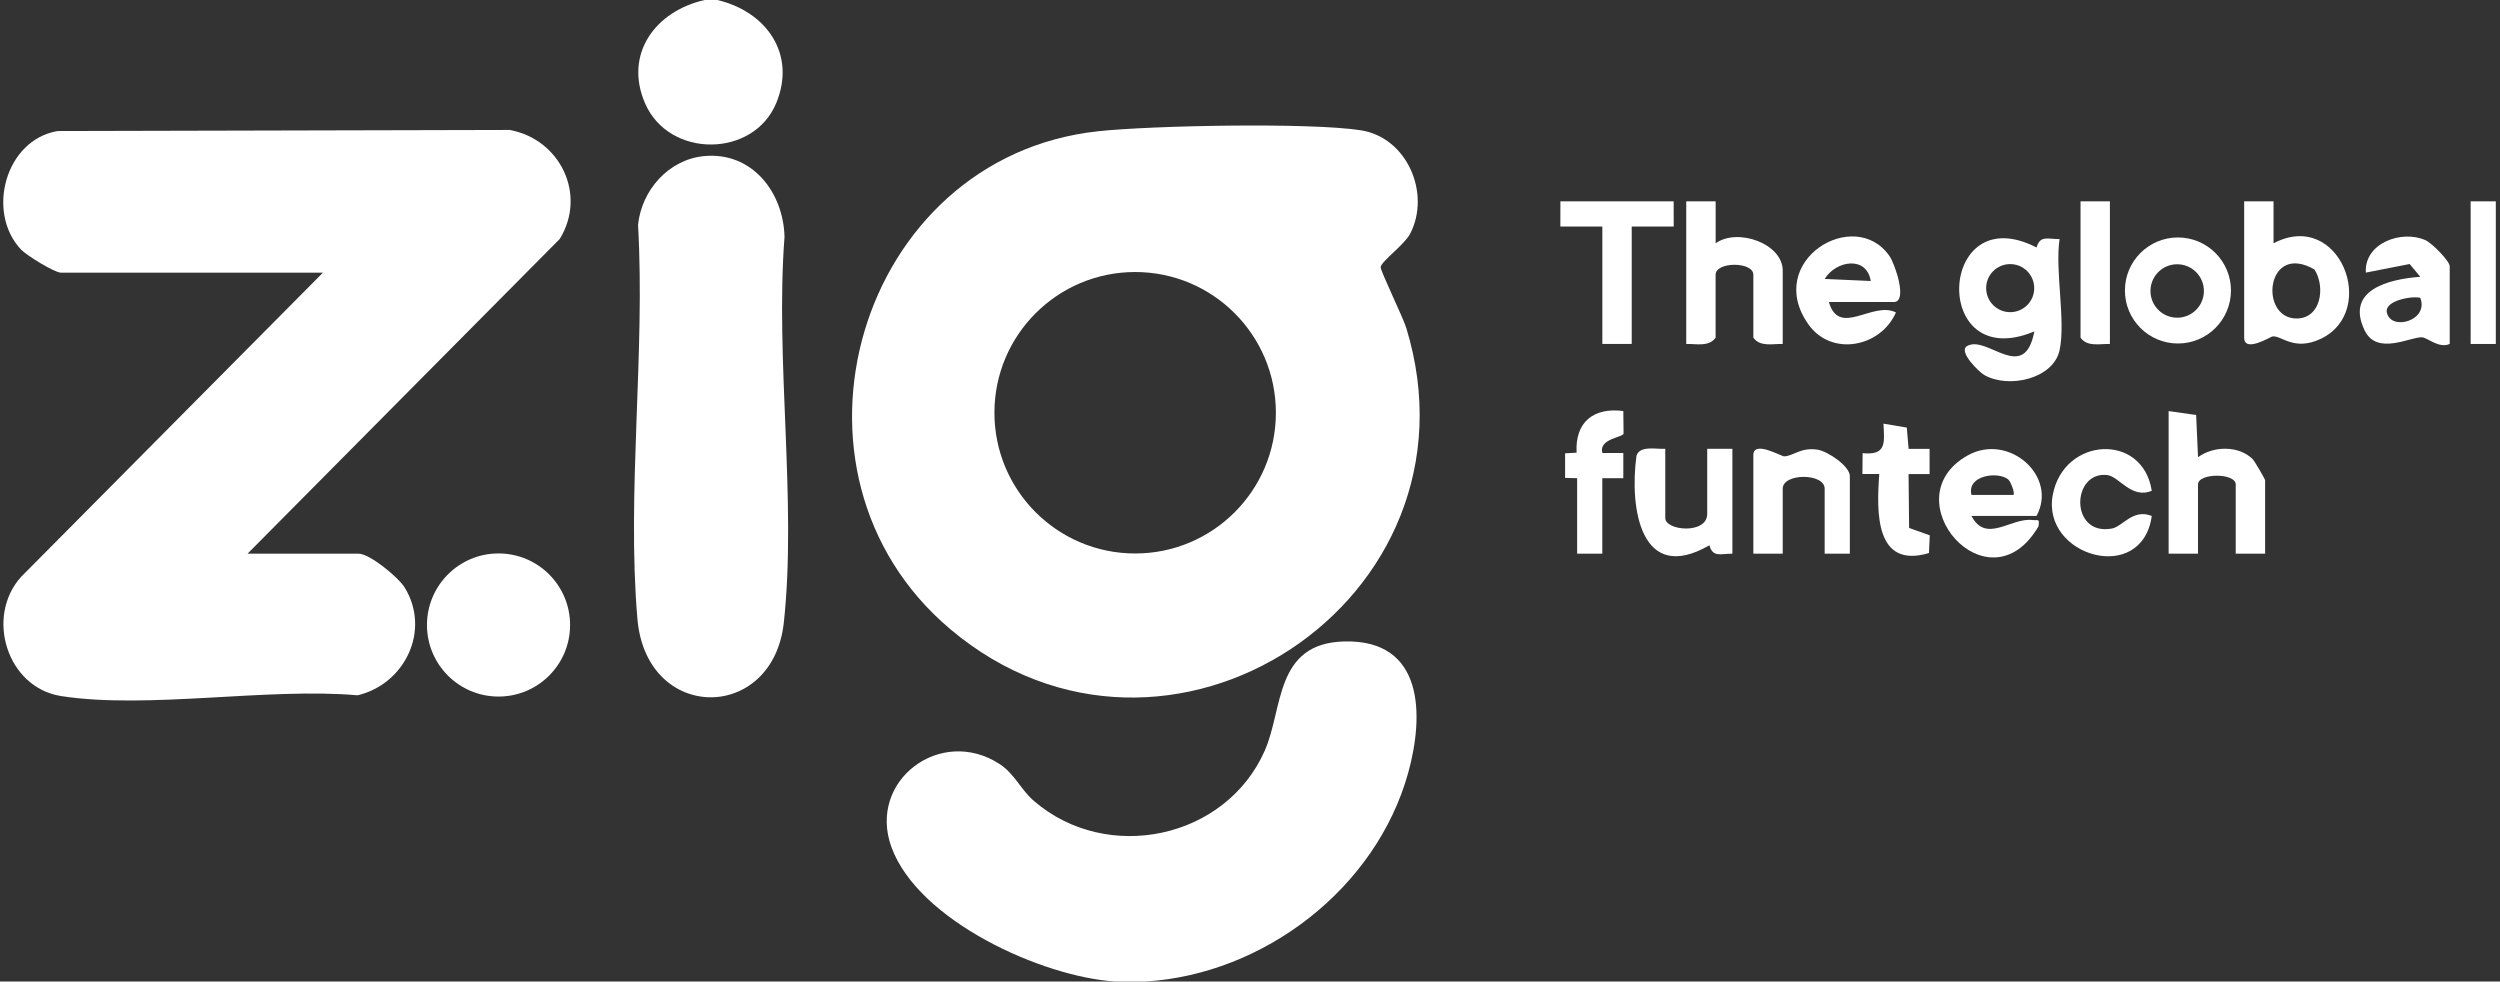 <?xml version="1.0" encoding="UTF-8"?>
<svg id="Capa_1" xmlns="http://www.w3.org/2000/svg" version="1.1" viewBox="0 0 596 234">
  <rect x="0" y="0" width="596" height="234" fill="#333333" stroke="none"/>
  <!-- Generator: Adobe Illustrator 29.4.0, SVG Export Plug-In . SVG Version: 2.1.0 Build 152)  -->
  <defs>
    <style>
      .st0 {
        fill: #fff;
      }
    </style>
  </defs>
  <g>
    <g>
      <path class="st0" d="M273,234h-7c-17.54-1.06-47.07-14.48-53.47-32.02-5.8-15.87,11.76-29.02,25.81-19.81,3.58,2.35,5.01,6.08,8.19,8.81,17.37,14.96,45.64,9.09,54.97-11.98,4.46-10.07,2.32-25.67,19-26.08,19.01-.46,19.02,17.57,15.22,31.3-7.63,27.5-34.3,48.06-62.72,49.78Z"/>
      <path class="st0" d="M261.79,31.29c12.83-1.38,50.56-2.12,62.64-.23,11.06,1.73,16.71,15.07,11.76,24.64-1.36,2.64-6.76,6.49-7.04,7.94-.15.79,5.33,11.98,6.12,14.58,19.78,64.83-57.1,115.36-108.75,71.75-44.22-37.34-21.99-112.51,35.27-118.68h0ZM304.17,98.4c0-18.53-15.02-33.55-33.55-33.55s-33.55,15.02-33.55,33.55,15.02,33.55,33.55,33.55,33.55-15.02,33.55-33.55Z"/>
    </g>
    <g>
      <path class="st0" d="M59,132h26.5c2.65,0,9.49,5.65,10.96,8.04,6.33,10.29,0,23.06-11.2,25.72-21.41-1.9-50.16,3.39-70.7.18-12.9-2.02-18.11-18.9-9.54-28.41l71.97-72.53H14.5c-1.49,0-8.18-4.12-9.49-5.51-8.37-8.89-3.74-26.16,8.73-28.25l107.78-.26c12.01,2.21,18.44,15.39,11.93,25.98l-74.45,75.05h0Z"/>
      <circle class="st0" cx="118.85" cy="149" r="17.06"/>
      <g>
        <path class="st0" d="M171,0c11.61,2.71,18.91,12.81,14.06,24.56-5.42,13.11-25.53,13.22-31.25.13C148.65,12.88,156.28,2.62,168,0c0,0,3,0,3,0Z"/>
        <path class="st0" d="M167.79,37.22c11.45-1.13,18.97,8.56,19.24,19.25-2.25,29.38,2.95,63.04-.16,91.91-2.58,23.93-32.78,23.96-34.91-.84-2.57-29.93,1.9-63.6.15-93.92.83-8.23,7.25-15.56,15.68-16.4h0Z"/>
      </g>
    </g>
  </g>
  <path class="st0" d="M491,83.5c-1.47,6.79-12.07,9.22-17.92,5.92-1.27-.72-6.36-5.65-4.11-6.93,4.76-2.72,13.59,9.17,16.02-3.48-24.87,10.42-23.07-32.18.53-20,.83-3,2.72-1.98,5.48-2.01-1.12,7.57,1.51,19.53,0,26.5ZM484.96,68.69c0-3.16-2.56-5.73-5.73-5.73s-5.73,2.56-5.73,5.73,2.56,5.73,5.73,5.73,5.73-2.56,5.73-5.73Z"/>
  <path class="st0" d="M535,48h7.01v10c15.76-8.29,25.15,16.18,11.27,22.77-6.48,3.08-9.49-.96-11.57-.55-.46.09-6.7,3.96-6.7.28v-32.5h-.01ZM551.76,64.24c-11.56-6.65-13.3,11.69-4.26,11.69,5.89,0,6.92-7.6,4.26-11.69Z"/>
  <path class="st0" d="M402,48h7.01v10c5.24-3.76,15.99.09,15.99,6.5v17.5c-2.43-.07-5.38.76-7-1.5v-15c0-3.17-9-3.17-9,0v15c-1.62,2.26-4.57,1.43-7,1.5v-34Z"/>
  <path class="st0" d="M517,98l6.56.94.45,10.06c3.62-2.68,9.67-2.86,13.03.46.44.44,2.96,4.75,2.96,5.04v17.5h-7v-16.5c0-2.79-9-2.79-9,0v16.5h-7v-34h0Z"/>
  <path class="st0" d="M470,123c3.47,6.67,9.41.37,14.49.97,1.44.17,1.76-.47,1.49,1.51-11.93,20.37-35.27-6.59-16.9-16.9,9.78-5.49,21.6,4.96,16.42,14.42h-15.5ZM478.73,114.27c-2.42-1.94-9.92-.98-8.72,3.73h9.99c.44-.41-.68-3.26-1.27-3.73Z"/>
  <path class="st0" d="M436,72c2.46,8.5,10.45-.33,15.99,2.49-3.64,8.31-15.36,10.6-20.85,2.86-10.72-15.12,10.98-28.32,19.31-16.31,1.35,1.95,4.4,10.96,1.04,10.96h-15.5.01ZM445.99,66.99c-.98-6.07-8.26-4.92-10.99-.49l10.99.49Z"/>
  <path class="st0" d="M584,82c-2.55,1.14-5.22-1.46-6.52-1.58-2.69-.25-10.79,4.49-13.75-1.65-4.69-9.72,5.88-12.24,13.27-12.78l-2.54-3.05-10.45,2.05c-.4-7.09,8.61-10.26,14.22-7.73,1.56.7,5.78,4.97,5.78,6.23v18.5h-.01ZM577,71.01c-1.88-.53-8.54.61-7.98,3.46.91,4.55,10.11,2,7.98-3.46Z"/>
  <path class="st0" d="M531.86,69.25c0,6.98-5.66,12.64-12.64,12.64s-12.64-5.66-12.64-12.64,5.66-12.64,12.64-12.64,12.64,5.66,12.64,12.64ZM525.41,69.37c0-3.52-2.85-6.37-6.37-6.37s-6.37,2.85-6.37,6.37,2.85,6.37,6.37,6.37,6.37-2.85,6.37-6.37Z"/>
  <path class="st0" d="M441,132h-6v-15.5c0-3.75-10-3.75-10,0v15.5h-7v-23.5c0-3.62,6.66.3,7.32.29,2.23-.04,3.88-2.18,7.91-1.6,2.5.36,7.77,3.94,7.77,6.31v18.5Z"/>
  <path class="st0" d="M397,107v16.5c0,3.04,10,3.96,10-1v-15.5h6v25c-2.76-.03-4.65.99-5.48-2.01-16.38,9.48-19.1-8.89-17.38-21.35.82-2.5,4.71-1.52,6.86-1.64h0Z"/>
  <polygon class="st0" points="399 48 399.01 54.01 389 54 389 82 382 82 382 54 371.99 54.01 372 48 399 48"/>
  <path class="st0" d="M512.99,116.99c-4.86,2.07-7.79-3.42-10.63-3.74-8.54-.95-8.96,14.57,1.09,12.76,2.62-.47,5-4.81,9.53-3.01-2.31,16.61-26.35,9.59-23.6-5.03,2.6-13.78,21.42-14.94,23.6-.98h.01Z"/>
  <path class="st0" d="M455,107.01h5.01v6h-5.01l.13,12.86,4.93,1.75-.2,4.23c-12.84,3.82-12.52-9.69-11.84-18.85h-4.02l.05-4.96c5.64.53,5.24-2.32,4.96-7.04l5.57.94.43,5.07h0Z"/>
  <path class="st0" d="M376,114l-2.88-.07v-5.86l2.74-.15c-.39-7.3,4.02-10.84,11.14-9.93l.06,5.39c-.26.94-5.98,1.21-5.06,4.61h5v6.01h-5.01v17.99h-6v-18h.01Z"/>
  <path class="st0" d="M503,48v34c-2.43-.07-5.38.76-7-1.5v-32.5h7Z"/>
  <rect class="st0" x="589" y="48" width="6" height="34"/>
</svg>